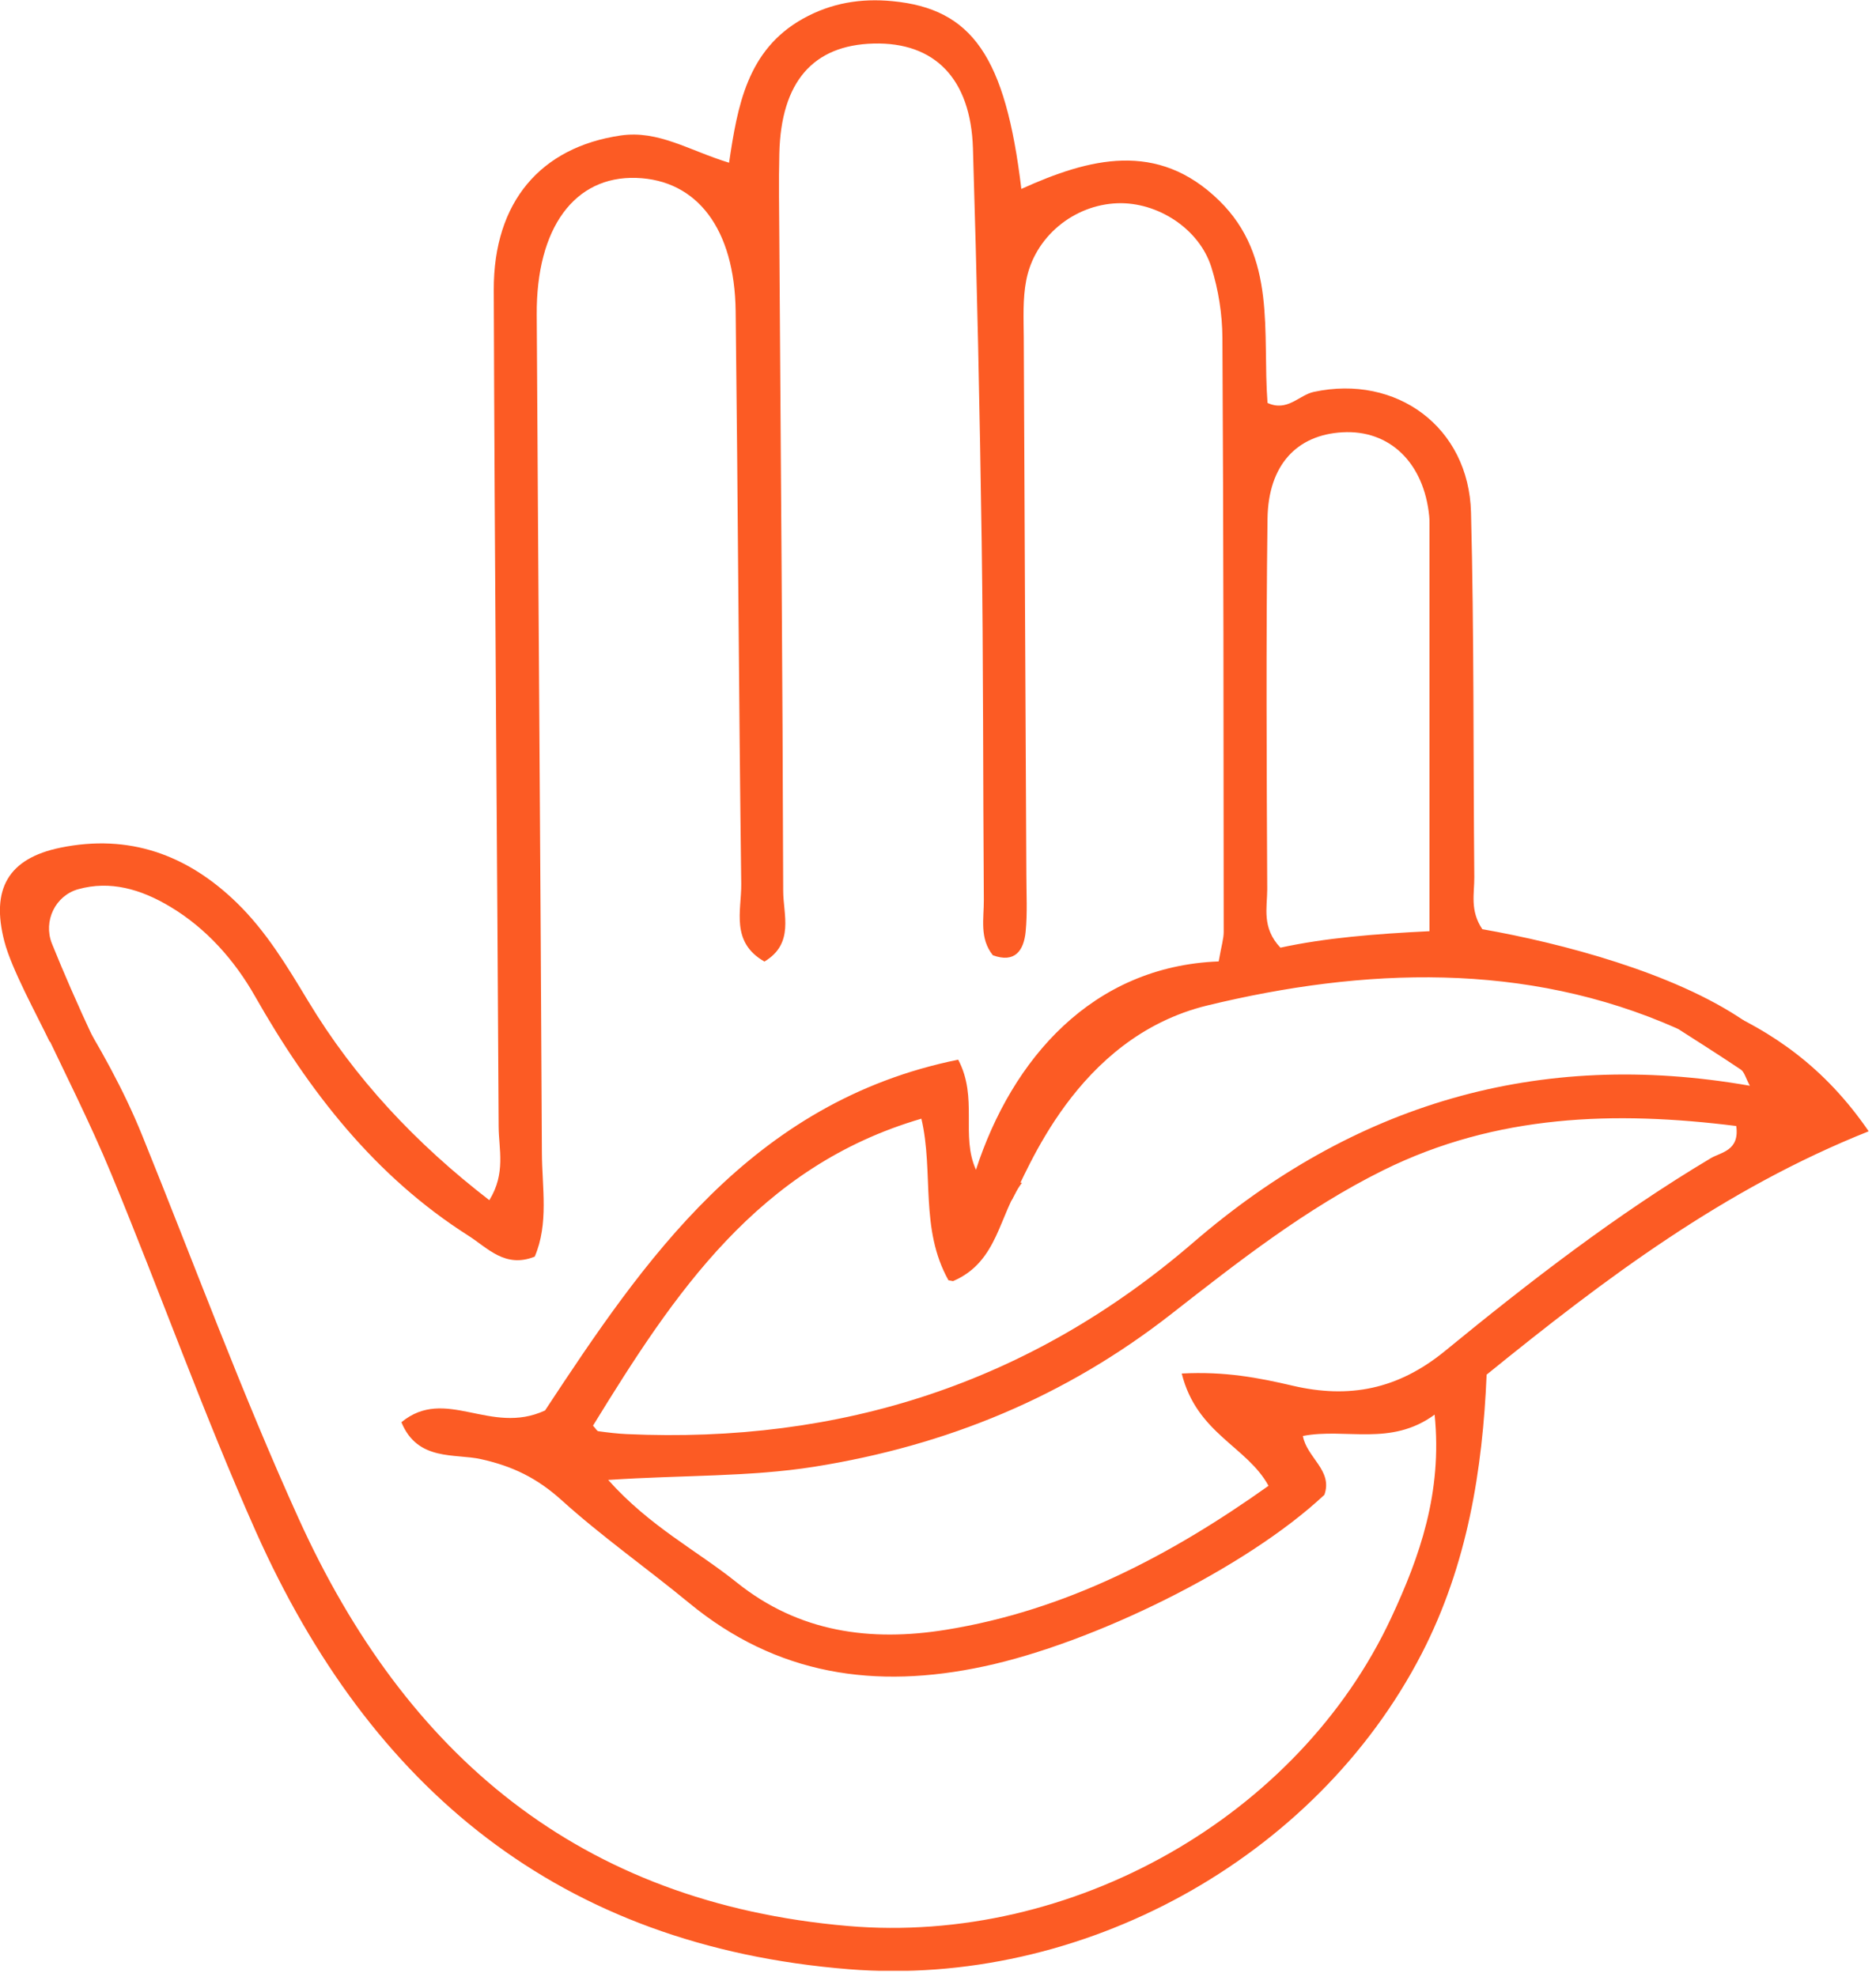 <?xml version="1.0" encoding="UTF-8"?> <svg xmlns="http://www.w3.org/2000/svg" width="131" height="138" viewBox="0 0 131 138" fill="none"> <g clip-path="url(#clip0_214_216)"> <path d="M5.46 62.08C7.68 61.46 9.82 62.06 11.9 63.31C14.39 64.8 16.37 67.02 17.8 69.54C21.57 76.18 26.18 82.12 32.71 86.27C34.05 87.12 35.27 88.56 37.34 87.73C38.33 85.42 37.85 82.9 37.84 80.45C37.75 60.96 37.59 41.46 37.48 21.97C37.44 15.91 40.12 12.28 44.43 12.42C48.67 12.56 51.3 15.97 51.37 21.73C51.53 35.06 51.59 48.39 51.76 61.72C51.78 63.57 51 65.77 53.38 67.13C55.49 65.87 54.69 63.84 54.69 62.2C54.65 47.04 54.52 31.88 54.42 16.71C54.41 14.71 54.37 12.71 54.42 10.71C54.54 5.72 56.77 3.15 61 3.04C65.26 2.93 67.79 5.48 67.94 10.36C68.22 19.51 68.42 28.67 68.55 37.83C68.67 46.16 68.64 54.49 68.7 62.82C68.71 64.12 68.38 65.5 69.33 66.69C70.88 67.26 71.49 66.35 71.62 65.05C71.75 63.73 71.67 62.39 71.67 61.05C71.61 48.55 71.54 36.06 71.49 23.56C71.48 22.23 71.41 20.87 71.66 19.58C72.24 16.53 74.98 14.3 78.03 14.19C80.81 14.09 83.74 15.95 84.59 18.66C85.08 20.22 85.35 21.92 85.36 23.57C85.44 37.4 85.44 51.23 85.45 65.06C85.45 65.54 85.29 66.03 85.1 67.12C76.28 67.46 70.67 73.92 68.15 81.67C68.89 82.03 69.92 83.41 70.66 83.77C71.69 81.97 75.08 72.43 84.33 70.19C95.21 67.56 106.52 67.1 117.11 71.8C120.03 72.46 121.38 73.19 121.79 71.26C116.88 67.9 109.02 65.84 103.51 64.87C102.63 63.57 102.96 62.37 102.95 61.24C102.87 52.75 102.94 44.26 102.72 35.78C102.57 29.82 97.52 26.12 91.74 27.36C90.71 27.58 89.9 28.77 88.51 28.13C88.14 23.2 89.18 17.94 85.12 13.99C80.82 9.8 76.07 11.04 71.32 13.19C70.21 3.93 67.88 0.61 62.31 0.08C60.12 -0.13 58.05 0.2 56.06 1.31C52.17 3.49 51.5 7.4 50.91 11.36C48.12 10.51 45.98 9.07 43.33 9.46C37.77 10.28 34.46 14.08 34.48 20.24C34.54 39.71 34.72 59.18 34.82 78.66C34.83 80.24 35.33 81.91 34.17 83.79C29.05 79.84 24.78 75.31 21.5 69.86C20.04 67.44 18.58 65.01 16.53 63.02C13.07 59.66 9 58.2 4.22 59.18C0.57 59.93 -0.65 62.07 0.31 65.74C0.82 67.68 2.56 70.83 3.47 72.73C4.24 72.36 5.78 72.93 6.55 72.56C5.4 70.1 4.4 67.8 3.62 65.86C3.01 64.3 3.86 62.53 5.46 62.08ZM88.51 36.22C88.56 32.46 90.56 30.36 93.74 30.18C97.04 29.99 99.43 32.31 99.8 36.03C99.82 36.19 99.82 36.36 99.82 36.53C99.82 45.81 99.82 55.1 99.82 65.01C95.96 65.2 92.55 65.48 89.41 66.16C88.09 64.76 88.49 63.37 88.49 62.09C88.45 53.47 88.4 44.85 88.51 36.22Z" fill="#FC5B24"></path> <path d="M119.65 70.23C119.33 72.07 118.05 71.7 116.91 71.66C118.46 72.65 120.02 73.64 121.56 74.67C121.8 74.83 121.89 75.23 122.19 75.8C107.37 73.2 94.5 77.11 83.33 86.74C71.94 96.56 58.69 100.8 43.77 100.12C43.11 100.09 42.45 100.01 41.79 99.92C41.68 99.91 41.6 99.73 41.41 99.53C47.05 90.35 52.93 81.43 64.34 78.1C65.22 81.85 64.21 85.77 66.23 89.38C66.33 89.4 66.44 89.42 66.55 89.44C69.74 88.08 69.75 84.72 71.36 82.58C70.44 82.42 69.76 81.95 69.34 81.16C68.96 81.32 68.58 81.48 68.15 81.66C67.07 79.29 68.32 76.65 66.91 73.98C52.44 76.91 44.91 88.08 38.06 98.47C34.24 100.24 31.12 96.75 28.03 99.29C29.16 102.04 31.77 101.46 33.59 101.87C35.81 102.36 37.51 103.2 39.19 104.71C42.02 107.27 45.17 109.48 48.12 111.91C54.24 116.95 61.12 117.97 68.74 116.33C76.26 114.72 86.96 109.53 92.48 104.36C93.09 102.65 91.25 101.77 90.98 100.25C93.99 99.67 97.11 101.01 100.18 98.76C100.73 104.21 99.13 108.7 97.14 112.96C90.67 126.82 74.84 135.81 59.2 134.46C40.46 132.84 28.34 122.51 20.86 106.03C16.88 97.26 13.55 88.2 9.93 79.27C8.63 76.06 6.94 73.05 5.12 70.12C4.64 70.94 3.91 71.37 2.75 71.15C4.44 74.75 6.26 78.3 7.78 81.98C11.21 90.27 14.22 98.74 17.87 106.93C25.87 124.85 39.06 135.86 59.28 137.48C75.45 138.77 91.85 129.83 99.28 115.44C102.48 109.23 103.53 102.59 103.81 95.97C112.12 89.23 120.4 83 130.49 78.98C127.41 74.5 123.8 72.03 119.65 70.23ZM119.46 80.86C112.87 84.79 106.81 89.48 100.9 94.32C97.61 97.01 94.2 97.66 90.26 96.74C87.91 96.19 85.55 95.73 82.52 95.89C83.57 100.1 87.08 100.97 88.58 103.73C81.72 108.61 74.42 112.43 66.06 113.78C60.8 114.63 55.8 113.97 51.45 110.48C48.66 108.24 45.38 106.58 42.47 103.32C47.73 102.97 52.3 103.12 56.85 102.4C66.1 100.93 74.38 97.52 81.76 91.76C86.47 88.08 91.18 84.38 96.59 81.7C104.49 77.79 112.78 77.55 121.24 78.61C121.49 80.35 120.16 80.44 119.46 80.86Z" fill="#FC5B24"></path> <path d="M3.95 71.1C3.97 71.12 5.08 70.09 5.1 70.11C5.11 70.1 5.11 70.09 5.12 70.07C5.09 70.07 3.97 71.11 3.95 71.1Z" fill="#FC5B24"></path> </g> <defs> <clipPath id="clip0_214_216"> <rect width="130.47" height="137.59" fill="white"></rect> </clipPath> </defs> </svg> 